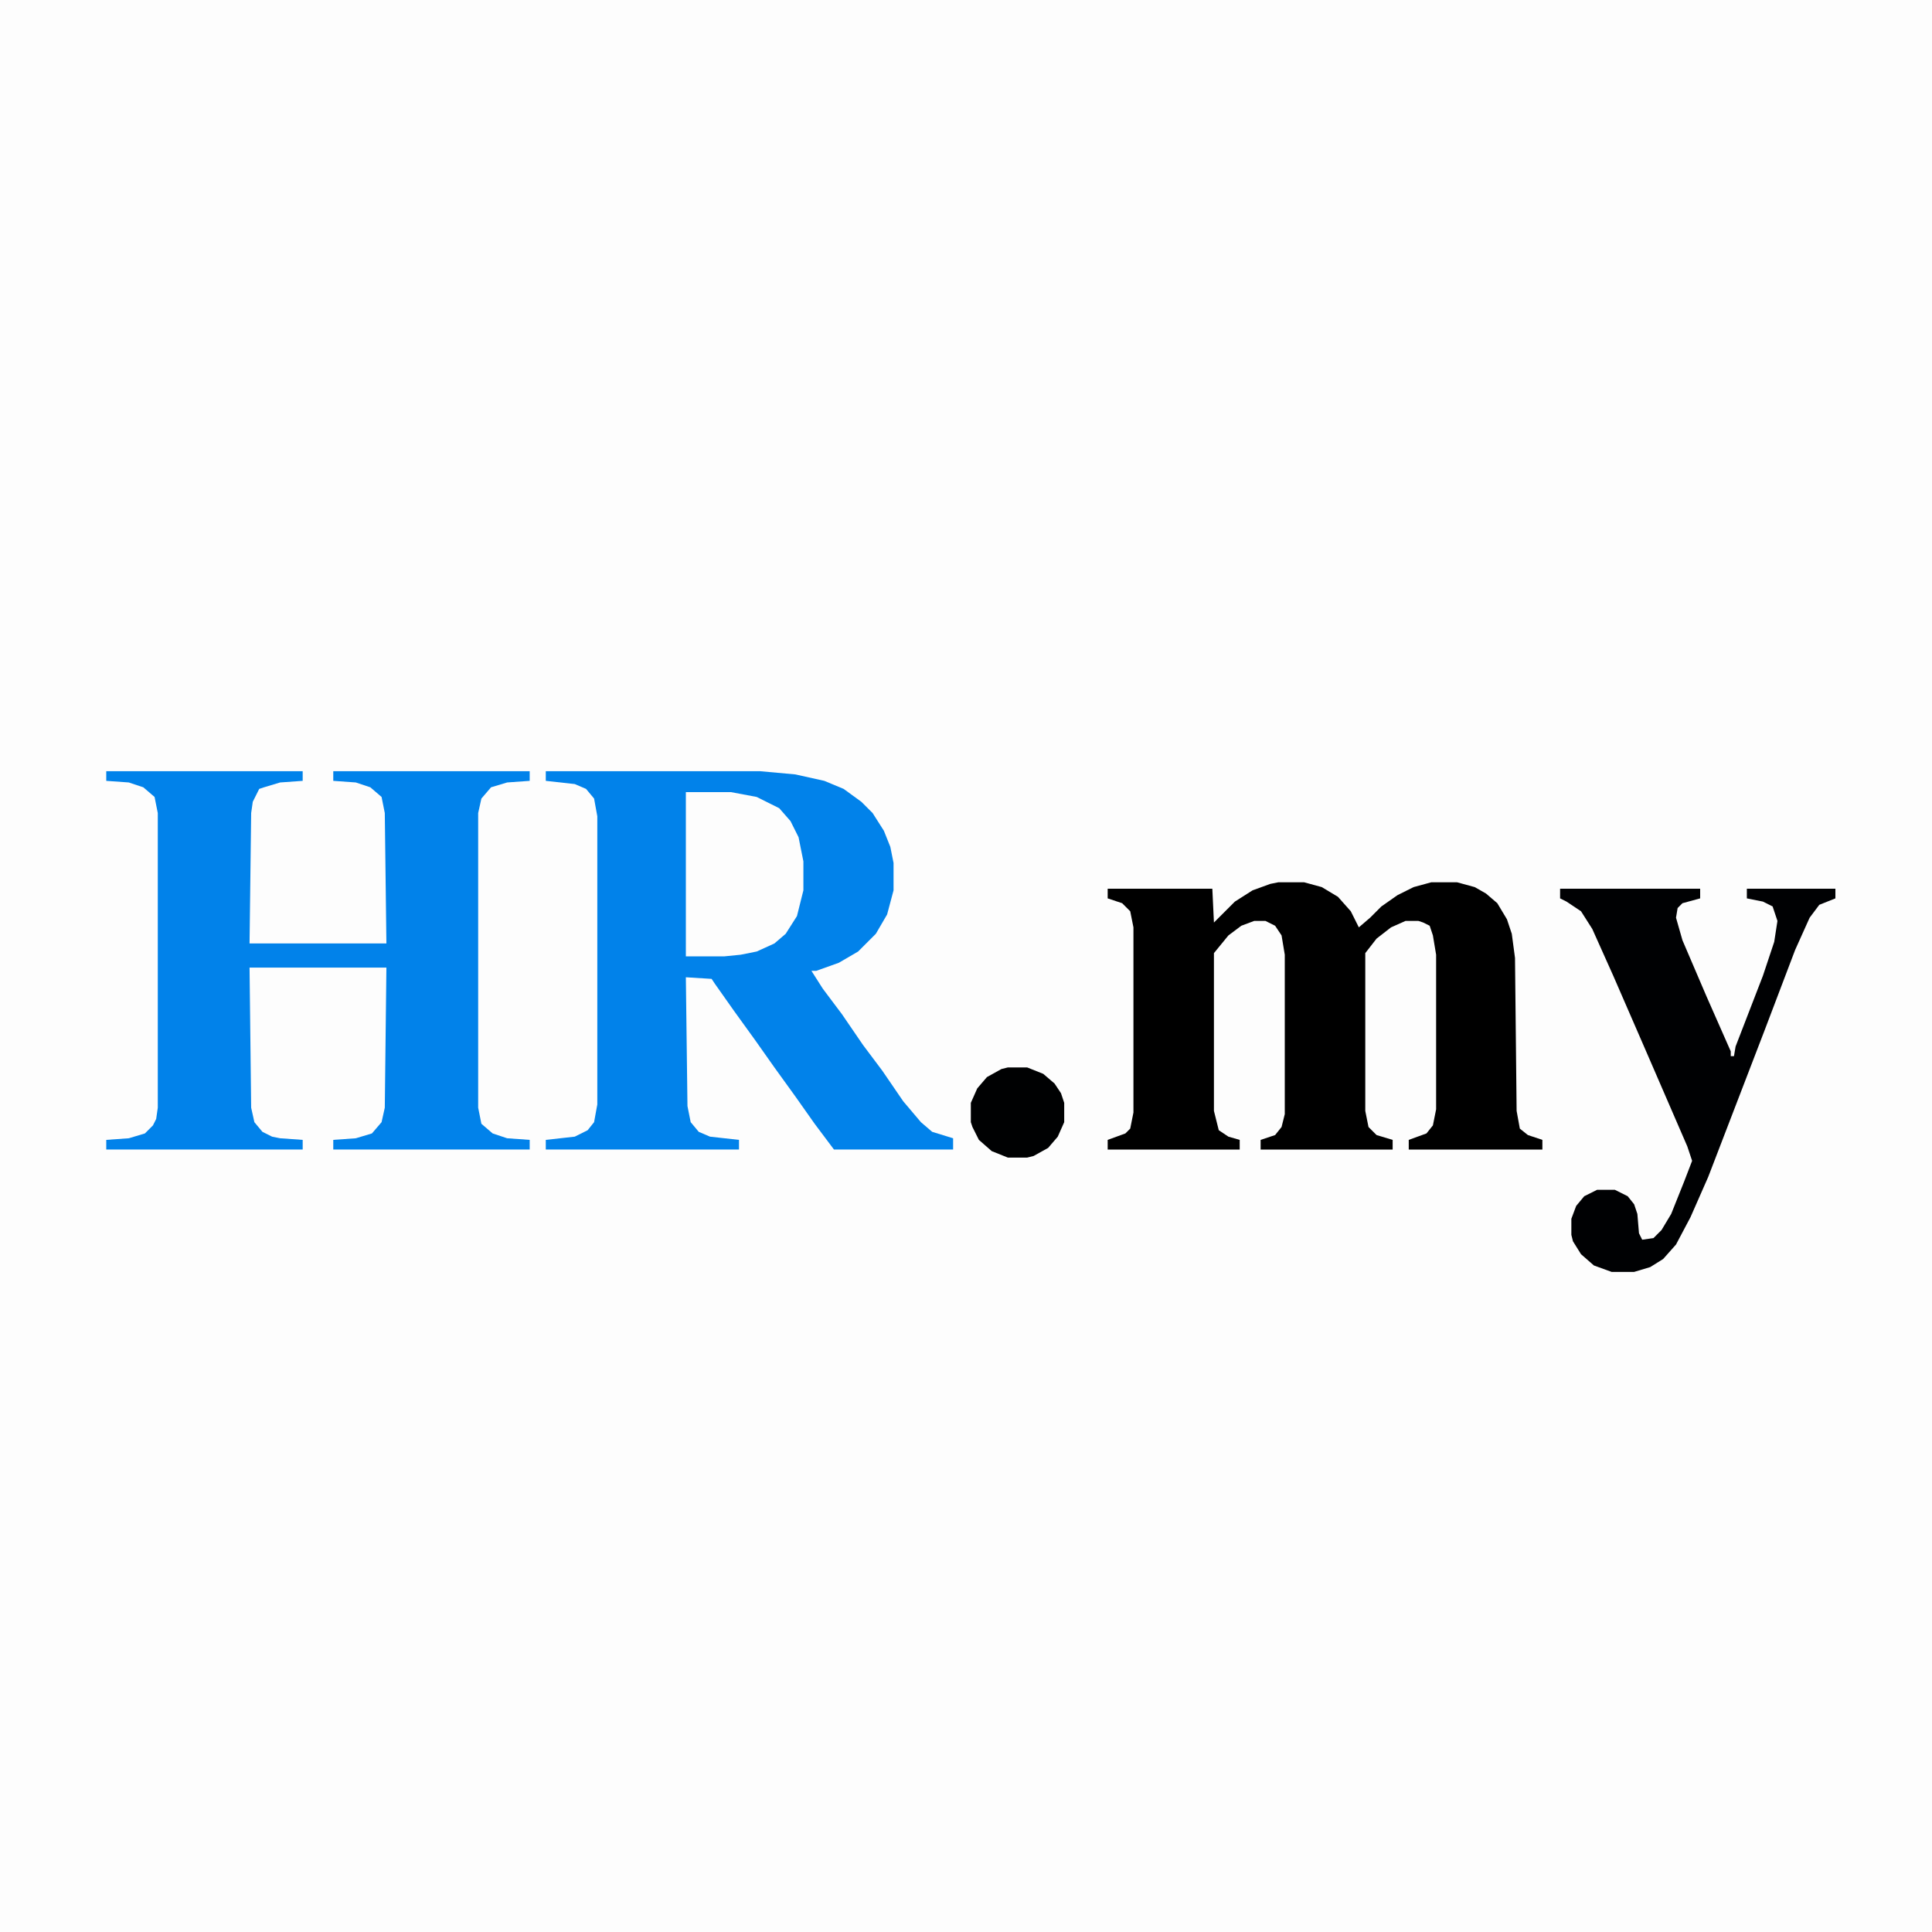 <?xml version="1.0" encoding="UTF-8"?>
<svg version="1.1" viewBox="0 0 1200 1200" width="1200" height="1200" xmlns="http://www.w3.org/2000/svg">
<path transform="translate(0)" d="m0 0h1200v1200h-1200z" fill="#FDFDFD"/>
<path transform="translate(339,479)" d="m0 0h133l22 2 18 4 12 5 11 8 7 7 7 11 4 10 2 10v17l-4 15-7 12-11 11-12 7-14 5h-3l7 11 12 16 13 19 12 16 13 19 11 13 7 6 13 4v7h-74l-12-16-12-17-13-18-12-17-13-18-12-17-2-3-16-1 1 80 2 10 5 6 7 3 18 2v6h-120v-6l18-2 8-4 4-5 2-11v-179l-2-11-5-6-7-3-18-2z" fill="#0182EA"/>
<path transform="translate(66,479)" d="m0 0h122v6l-14 1-10 3-3 1-4 8-1 7-1 81h85l-1-81-2-10-7-6-9-3-14-1v-6h122v6l-14 1-10 3-6 7-2 9v183l2 10 7 6 9 3 14 1v6h-122v-6l14-1 10-3 6-7 2-9 1-87h-85l1 87 2 9 5 6 6 3 5 1 14 1v6h-122v-6l14-1 10-3 5-5 2-4 1-7v-183l-2-10-7-6-9-3-14-1z" fill="#0182EA"/>
<path transform="translate(794,548)" d="m0 0h16l11 3 10 6 8 9 5 10 7-6 7-7 10-7 10-5 11-3h16l11 3 7 4 7 6 6 10 3 9 2 15 1 95 2 11 5 4 9 3v6h-83v-6l11-4 4-5 2-10v-96l-2-12-2-6-4-2-3-1h-8l-9 4-9 7-7 9v98l2 10 5 5 10 3v6h-82v-6l9-3 4-5 2-8v-99l-2-12-4-6-6-3h-7l-8 3-8 6-9 11v98l3 12 6 4 7 2v6h-82v-6l11-4 3-3 2-10v-115l-2-10-5-5-9-3v-6h65l1 21 13-13 11-7 11-4z"/>
<path transform="translate(969,552)" d="m0 0h87v6l-11 3-3 3-1 6 4 14 15 35 15 34v3h2l1-6 17-44 7-21 2-13-3-9-6-3-10-2v-6h55v6l-10 4-6 8-9 20-19 50-35 91-11 25-9 17-8 9-8 5-10 3h-14l-11-4-8-7-5-8-1-4v-10l3-8 5-6 8-4h11l8 4 4 5 2 6 1 12 2 4 7-1 5-5 6-10 8-20 5-13-3-9-26-60-20-46-13-29-7-11-9-6-4-2z" fill="#000103"/>
<path transform="translate(426,492)" d="m0 0h28l16 3 14 7 7 8 5 10 3 15v18l-4 16-7 11-7 6-11 5-10 2-10 1h-24z" fill="#FDFDFD"/>
<path transform="translate(626,663)" d="m0 0h12l10 4 7 6 4 6 2 6v12l-4 9-6 7-9 5-4 1h-12l-10-4-8-7-4-8-1-3v-12l4-9 6-7 9-5z" fill="#000102"/>
</svg>
